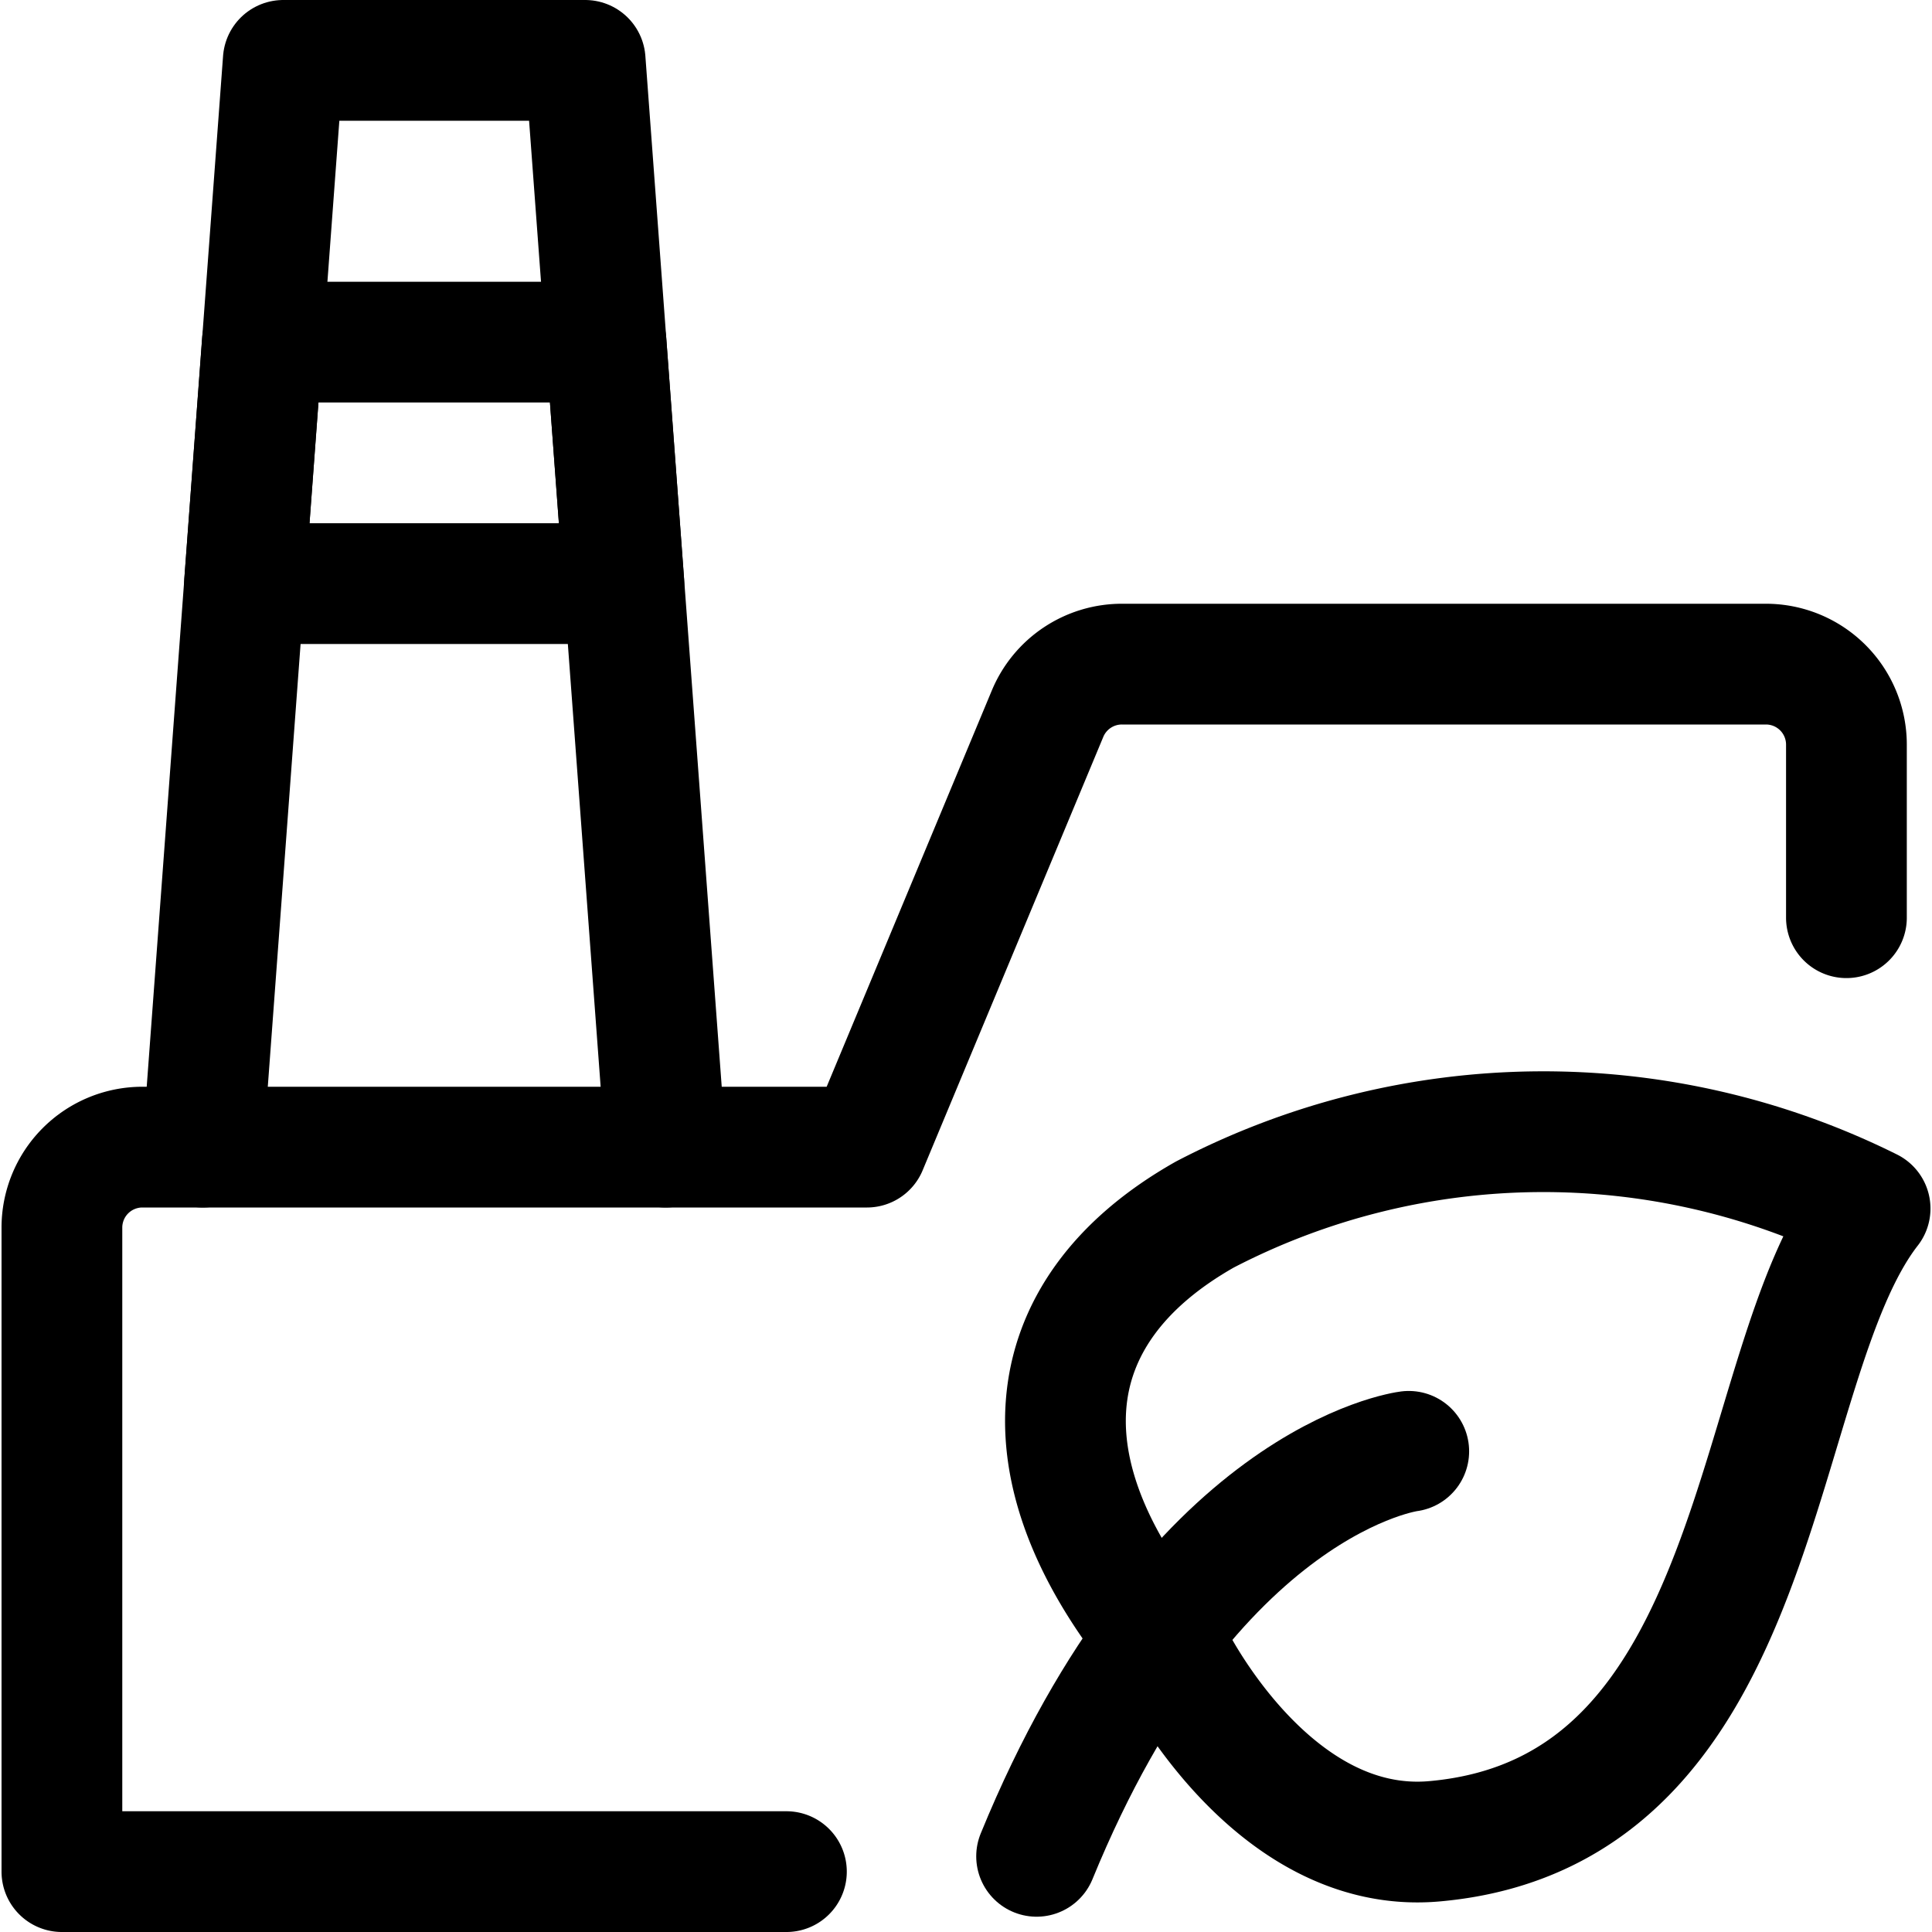 <svg xmlns="http://www.w3.org/2000/svg" viewBox="0 0 24 24" stroke-width="1.5"><defs></defs><path d="M22.937 11.4V9.25a1 1 0 0 0-1-1h-8a1 1 0 0 0-.924.616l-2.244 5.384h-9a1 1 0 0 0-1 1v8h9" fill="none" stroke="currentColor" stroke-linecap="round" stroke-linejoin="round"></path><path fill="none" stroke="currentColor" stroke-linecap="round" stroke-linejoin="round" d="m2.519 14.25 1-13.5h3.75l1 13.5"></path><path fill="none" stroke="currentColor" stroke-linecap="round" stroke-linejoin="round" d="M7.75 7.25H3.037l.222-3h4.269l.222 3z"></path><path d="M14.561 20.564s1.219 2.5 3.27 2.308c4.158-.38 3.88-5.907 5.4-7.859a9.105 9.105 0 0 0-8.265.075c-2.154 1.22-2.307 3.271-.405 5.476Z" fill="none" stroke="currentColor" stroke-linecap="round" stroke-linejoin="round"></path><path d="M17.5 18.029s-2.7.335-4.623 5.031" fill="none" stroke="currentColor" stroke-linecap="round" stroke-linejoin="round"></path></svg>